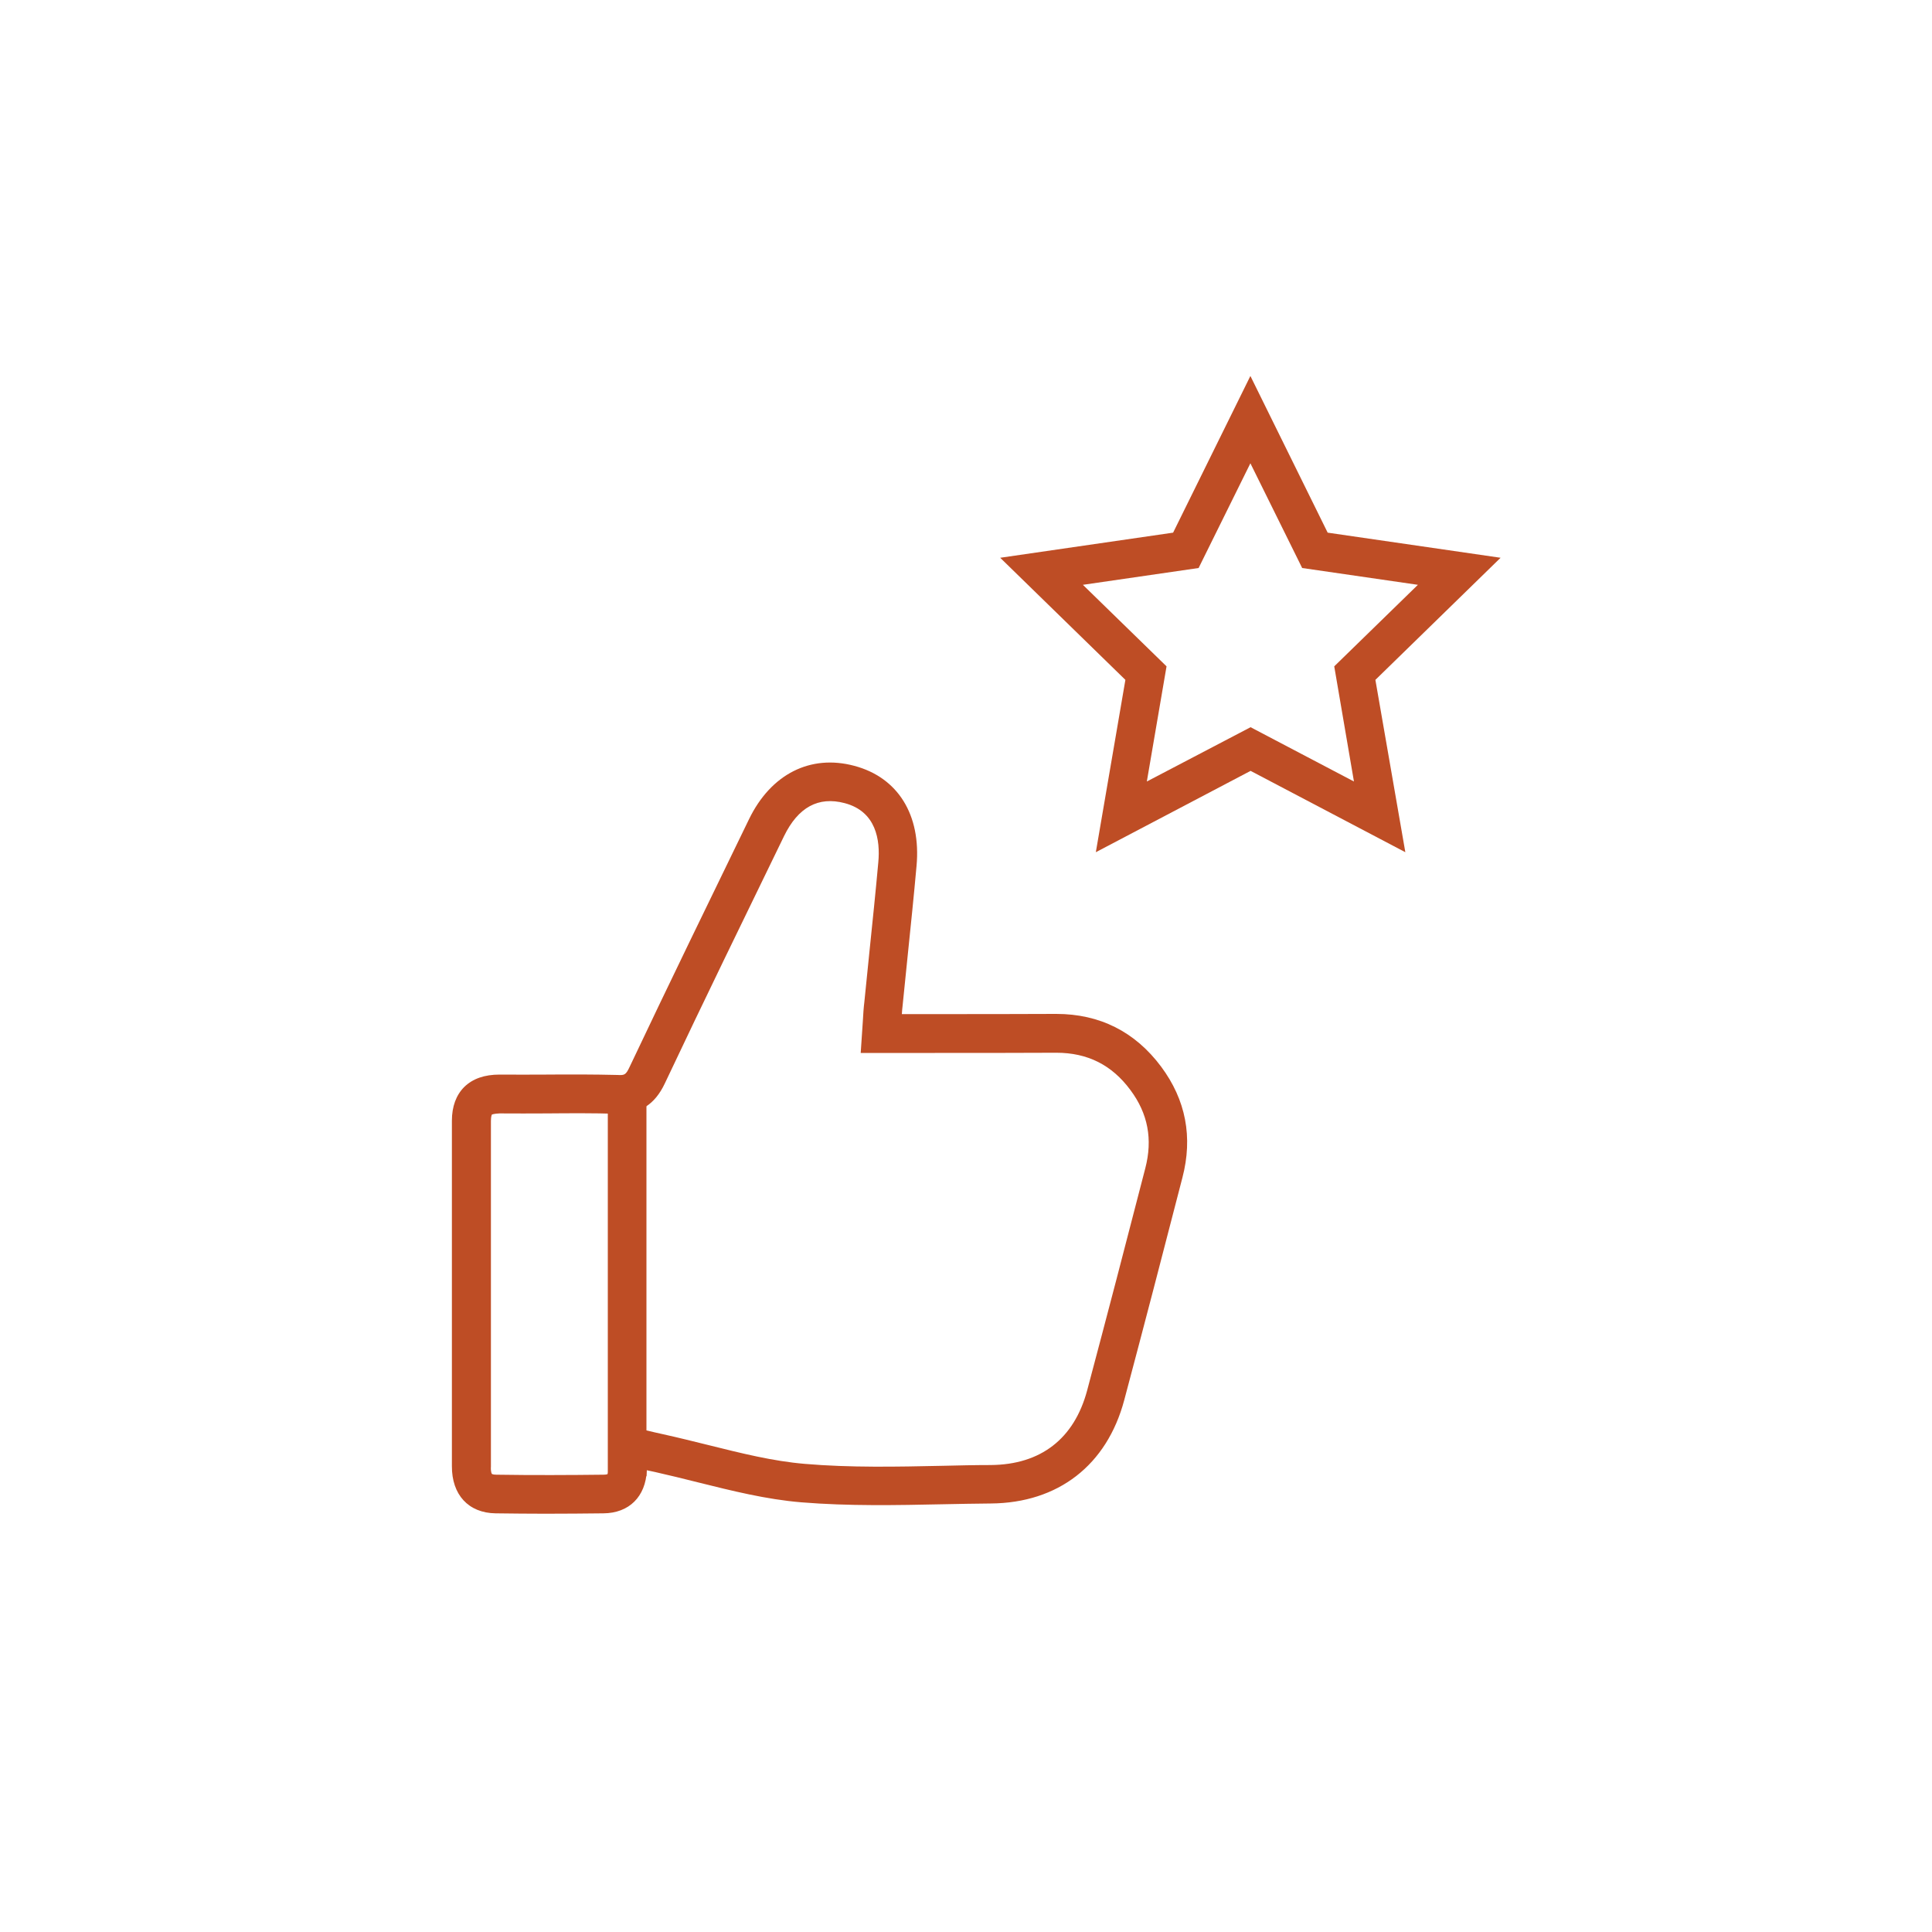 <?xml version="1.0" encoding="utf-8"?>
<!-- Generator: Adobe Illustrator 25.2.1, SVG Export Plug-In . SVG Version: 6.00 Build 0)  -->
<svg version="1.1" xmlns="http://www.w3.org/2000/svg" xmlns:xlink="http://www.w3.org/1999/xlink" x="0px" y="0px"
	 viewBox="0 0 100 100" style="enable-background:new 0 0 100 100;" xml:space="preserve">
<style type="text/css">
	.st0{display:none;}
	.st1{display:inline;}
	.st2{clip-path:url(#SVGID_2_);fill:#1D72EF;}
	.st3{display:inline;opacity:0.87;}
	.st4{clip-path:url(#SVGID_6_);fill:#1DF28C;}
	.st5{fill:#BE4D25;}
	.st6{fill:#FFFFFF;}
	.st7{display:inline;fill:#BE4D25;}
	.st8{fill:none;stroke:#BE4D25;stroke-width:2;stroke-miterlimit:10;}
</style>
<g id="Layer_1" class="st0">
	<g class="st1">
		<g>
			<defs>
				<rect id="SVGID_1_" x="2.89" y="10.22" width="94.23" height="81.6"/>
			</defs>
			<clipPath id="SVGID_2_">
				<use xlink:href="#SVGID_1_"  style="overflow:visible;"/>
			</clipPath>
			<polygon class="st2" points="73.56,10.22 26.44,10.22 2.88,51.02 26.44,91.82 73.56,91.82 97.12,51.02 			"/>
		</g>
	</g>
	<g class="st3">
		<g>
			<defs>
				<rect id="SVGID_3_" x="26.44" y="10.22" width="70.67" height="81.6"/>
			</defs>
			<clipPath id="SVGID_4_">
				<use xlink:href="#SVGID_3_"  style="overflow:visible;"/>
			</clipPath>
		</g>
	</g>
</g>
<g id="Layer_1_copy" class="st0">
	<g class="st1">
		<g>
			<defs>
				<rect id="SVGID_5_" x="2.89" y="10.22" width="94.23" height="81.6"/>
			</defs>
			<clipPath id="SVGID_6_">
				<use xlink:href="#SVGID_5_"  style="overflow:visible;"/>
			</clipPath>
			<polygon class="st4" points="73.56,10.22 26.44,10.22 2.88,51.02 26.44,91.82 73.56,91.82 97.12,51.02 			"/>
		</g>
	</g>
	<g class="st3">
		<g>
			<defs>
				<rect id="SVGID_7_" x="26.44" y="10.22" width="70.67" height="81.6"/>
			</defs>
			<clipPath id="SVGID_8_">
				<use xlink:href="#SVGID_7_"  style="overflow:visible;"/>
			</clipPath>
		</g>
	</g>
</g>
<g id="Minimal" class="st0">
	<g class="st1">
		<g>
			<path class="st5" d="M80.46,52.02c-0.55,0-1-0.45-1-1c0-16.32-13.28-29.6-29.6-29.6c-11.04,0-21.09,6.08-26.23,15.86
				c-0.26,0.49-0.86,0.68-1.35,0.42c-0.49-0.26-0.68-0.86-0.42-1.35c5.48-10.44,16.21-16.93,28-16.93c17.43,0,31.6,14.18,31.6,31.6
				C81.46,51.57,81.01,52.02,80.46,52.02z"/>
			<path class="st5" d="M49.85,82.62c-17.43,0-31.6-14.18-31.6-31.6c0-0.55,0.45-1,1-1s1,0.45,1,1c0,16.32,13.28,29.6,29.6,29.6
				c10.7,0,20.61-5.81,25.84-15.15c0.27-0.48,0.88-0.66,1.36-0.38c0.48,0.27,0.65,0.88,0.38,1.36
				C71.85,76.43,61.28,82.62,49.85,82.62z"/>
			<path class="st5" d="M23.99,55.25c-0.3,0-0.59-0.13-0.79-0.39l-3.57-4.6l-3.8,4.19c-0.37,0.41-1,0.44-1.41,0.07
				c-0.41-0.37-0.44-1-0.07-1.41l5.4-5.95l5.03,6.48c0.34,0.44,0.26,1.06-0.18,1.4C24.42,55.19,24.21,55.25,23.99,55.25z"/>
			<path class="st5" d="M80.25,55.1l-5.03-6.48c-0.34-0.44-0.26-1.06,0.18-1.4c0.44-0.34,1.06-0.26,1.4,0.18l3.57,4.6l3.8-4.19
				c0.37-0.41,1-0.44,1.41-0.07c0.41,0.37,0.44,1,0.07,1.41L80.25,55.1z"/>
		</g>
		<path class="st5" d="M61.8,37.81H37.71c-0.55,0-1-0.45-1-1v-5.05c0-0.55,0.45-1,1-1H61.8c0.55,0,1,0.45,1,1v5.05
			C62.8,37.37,62.35,37.81,61.8,37.81z M38.71,35.81H60.8v-3.05H38.71V35.81z"/>
		<path class="st5" d="M61.8,70.98H37.71c-0.55,0-1-0.45-1-1v-5.05c0-0.55,0.45-1,1-1H61.8c0.55,0,1,0.45,1,1v5.05
			C62.8,70.53,62.35,70.98,61.8,70.98z M38.71,68.98H60.8v-3.05H38.71V68.98z"/>
		<path class="st5" d="M50.01,52.02c-0.28,0-0.55-0.12-0.74-0.32l-9.06-9.88c-0.17-0.18-0.26-0.43-0.26-0.68v-4.33h2v3.94l8.04,8.76
			l7.57-8.75v-3.96h2v4.33c0,0.24-0.09,0.47-0.24,0.65l-8.54,9.88c-0.19,0.22-0.46,0.34-0.74,0.35
			C50.02,52.02,50.02,52.02,50.01,52.02z"/>
		<path class="st5" d="M42.39,65.69h-2v-4.33c0-0.24,0.09-0.47,0.24-0.65l8.55-9.88c0.19-0.22,0.46-0.34,0.74-0.35
			c0.29,0,0.56,0.11,0.75,0.32l9.06,9.88C59.9,60.87,60,61.11,60,61.36v4.33h-2v-3.94l-8.04-8.76l-7.57,8.75V65.69z"/>
	</g>
</g>
<g id="Cost_reduction" class="st0">
	<g id="AhjMqs_1_" class="st1">
		<g>
			<path class="st5" d="M50.31,78.85c-6.83,0-13.33-2.41-17.94-6.18c-9.94-8.13-13.18-22.34-7.69-33.8
				c5.78-12.07,18.75-18.44,31.55-15.48c6.38,1.47,11.66,4.76,15.71,9.77c4.42,5.46,6.51,11.88,6.23,19.05
				c-0.02,0.55-0.52,1-1.04,0.96c-0.55-0.02-0.98-0.49-0.96-1.04c0.26-6.68-1.68-12.64-5.78-17.72c-3.76-4.65-8.67-7.71-14.6-9.07
				c-11.88-2.74-23.92,3.18-29.29,14.4c-5.09,10.64-2.08,23.84,7.16,31.39c8.2,6.7,22.79,8.77,33.69-0.59
				c0.42-0.36,1.05-0.31,1.41,0.11c0.36,0.42,0.31,1.05-0.11,1.41C63.04,76.84,56.54,78.85,50.31,78.85z"/>
			<g>
				<path class="st6" d="M51.37,63.4c-0.82,0-1.5,0-2.27,0c0-0.7,0-1.36,0-2.06c-1.85-0.36-3.46-1.06-4.73-2.4
					c-0.97-1.02-1.54-2.24-1.77-3.63c-0.08-0.52,0.13-0.74,0.61-0.76c0.25-0.01,0.5-0.01,0.75-0.01c1.49,0,1.49,0,2.06,1.33
					c1.21,2.81,5.31,3.21,7.24,1.53c1.17-1.02,0.85-2.72-0.66-3.54c-2.08-1.13-4.17-2.24-6.28-3.33c-1.86-0.96-2.88-2.5-2.89-4.56
					c0-2.1,1.09-3.66,2.97-4.59c0.81-0.4,1.71-0.64,2.68-1c0-0.63,0-1.37,0-2.15c0.77,0,1.46,0,2.26,0c0,0.76,0,1.49,0,2.25
					c2.05,0.37,3.84,1.12,4.93,2.84c0.61,0.96,0.9,2.12,1.3,3.21c0.15,0.42-0.04,0.73-0.52,0.74c-0.67,0.02-1.35,0.06-2.01-0.02
					c-0.24-0.03-0.59-0.36-0.63-0.59c-0.48-3.03-4.14-4.05-6.66-2.58c-1.6,0.93-1.54,2.97,0.09,3.85c2.14,1.15,4.3,2.24,6.42,3.41
					c3.1,1.71,3.78,5.45,1.48,7.94c-0.99,1.06-2.26,1.65-3.65,1.89c-0.7,0.12-0.8,0.43-0.75,0.99
					C51.39,62.56,51.37,62.95,51.37,63.4z"/>
				<path class="st5" d="M51.87,63.9H48.6v-2.15c-1.93-0.43-3.44-1.24-4.6-2.46c-1.01-1.06-1.65-2.37-1.9-3.89
					c-0.06-0.4,0-0.72,0.19-0.96c0.19-0.24,0.49-0.36,0.89-0.38c0.2-0.01,0.41-0.01,0.61-0.01h0.17c1.68,0,1.87,0.12,2.51,1.61
					c0.63,1.46,1.98,1.96,2.73,2.13c1.38,0.31,2.85,0.02,3.73-0.75c0.39-0.34,0.58-0.79,0.53-1.27c-0.06-0.58-0.47-1.12-1.1-1.46
					c-1.97-1.07-4.02-2.16-6.27-3.33c-2.06-1.07-3.15-2.8-3.16-5c0-2.21,1.15-4,3.25-5.04c0.58-0.29,1.19-0.49,1.83-0.71
					c0.18-0.06,0.37-0.13,0.56-0.19v-2.3h3.26v2.34c2.33,0.49,3.87,1.45,4.85,2.98c0.49,0.77,0.78,1.63,1.06,2.47
					c0.09,0.28,0.19,0.56,0.29,0.83c0.13,0.36,0.11,0.71-0.08,0.97c-0.18,0.27-0.5,0.43-0.9,0.44l-0.28,0.01
					c-0.59,0.02-1.19,0.04-1.8-0.04c-0.46-0.06-0.99-0.56-1.06-1.01c-0.17-1.08-0.83-1.94-1.84-2.42c-1.25-0.59-2.85-0.52-4.07,0.2
					c-0.59,0.35-0.93,0.89-0.92,1.49c0.01,0.6,0.38,1.16,1,1.49c0.88,0.47,1.76,0.93,2.64,1.39c1.27,0.67,2.54,1.33,3.79,2.02
					c1.65,0.91,2.76,2.42,3.04,4.15c0.26,1.64-0.26,3.3-1.44,4.57c-1,1.08-2.32,1.76-3.93,2.05c-0.37,0.07-0.37,0.07-0.34,0.46
					c0.02,0.28,0.02,0.55,0.01,0.85L51.87,63.9z M49.6,62.9h1.27c0-0.24,0.01-0.47-0.01-0.69c-0.05-0.64,0.06-1.33,1.17-1.52
					c1.39-0.25,2.52-0.83,3.37-1.74c0.98-1.06,1.4-2.38,1.18-3.73c-0.23-1.42-1.15-2.67-2.53-3.43c-1.25-0.69-2.51-1.35-3.77-2.01
					c-0.88-0.46-1.77-0.93-2.65-1.4c-0.94-0.5-1.51-1.38-1.52-2.35c-0.02-0.96,0.51-1.84,1.41-2.37c1.52-0.89,3.44-0.98,5-0.24
					c1.33,0.63,2.18,1.76,2.4,3.17c0.02,0.03,0.15,0.15,0.21,0.18c0.5,0.06,1.05,0.04,1.62,0.02l0.29-0.01
					c0.09,0,0.12-0.02,0.12-0.02c-0.16-0.33-0.26-0.61-0.35-0.9c-0.28-0.82-0.54-1.59-0.96-2.26c-0.88-1.39-2.3-2.2-4.6-2.62
					l-0.41-0.07v-2.17H49.6v2l-0.33,0.12c-0.31,0.11-0.62,0.22-0.92,0.32c-0.61,0.21-1.19,0.4-1.71,0.66
					c-1.77,0.87-2.7,2.3-2.7,4.14c0,1.83,0.88,3.21,2.62,4.11c2.26,1.17,4.31,2.26,6.29,3.34c0.92,0.5,1.51,1.32,1.61,2.23
					c0.09,0.8-0.23,1.57-0.87,2.13c-1.12,0.97-2.93,1.36-4.61,0.97c-1.59-0.36-2.83-1.34-3.42-2.68c-0.45-1.03-0.45-1.03-1.6-1.03
					H43.8c-0.19,0-0.38,0-0.57,0.01c-0.09,0-0.13,0.01-0.16,0.02c0.01,0.01,0,0.07,0.02,0.15c0.22,1.34,0.75,2.44,1.63,3.36
					c1.11,1.16,2.53,1.88,4.47,2.25l0.41,0.08V62.9z"/>
			</g>
			<g>
				<path class="st6" d="M70.05,65.98c0.94,0,1.65,0,2.5,0c0-3.15,0-6.24,0-9.38c2.62,0,5.09,0,7.67,0c0,3.11,0,6.18,0,9.35
					c0.83,0,1.57,0,2.54,0c-2.2,2.43-4.25,4.7-6.36,7.03C74.29,70.66,72.25,68.41,70.05,65.98z"/>
				<path class="st5" d="M76.4,73.72l-7.47-8.24h3.13V56.1h8.67v9.35h3.16L76.4,73.72z M71.18,66.48l5.22,5.75l5.24-5.78h-1.91V57.1
					h-6.67v9.38H71.18z"/>
			</g>
		</g>
	</g>
</g>
<g id="Accuracy" class="st0">
	<path class="st7" d="M50,78.51c-15.16,0-27.49-12.33-27.49-27.49c0-15.16,12.33-27.49,27.49-27.49c15.16,0,27.49,12.33,27.49,27.49
		C77.49,66.18,65.16,78.51,50,78.51z M50,25.53c-14.06,0-25.49,11.44-25.49,25.49c0,14.06,11.44,25.49,25.49,25.49
		s25.49-11.44,25.49-25.49C75.49,36.96,64.06,25.53,50,25.53z"/>
	<path class="st7" d="M50,70.75c-10.88,0-19.73-8.85-19.73-19.73c0-10.88,8.85-19.73,19.73-19.73c10.88,0,19.73,8.85,19.73,19.73
		C69.73,61.9,60.88,70.75,50,70.75z M50,33.29c-9.78,0-17.73,7.95-17.73,17.73S40.22,68.75,50,68.75s17.73-7.96,17.73-17.73
		S59.78,33.29,50,33.29z"/>
	<path class="st7" d="M50,61.66c-5.87,0-10.64-4.77-10.64-10.64c0-5.87,4.77-10.64,10.64-10.64s10.64,4.77,10.64,10.64
		C60.64,56.89,55.87,61.66,50,61.66z M50,42.38c-4.76,0-8.64,3.88-8.64,8.64c0,4.76,3.88,8.64,8.64,8.64c4.76,0,8.64-3.88,8.64-8.64
		C58.64,46.26,54.76,42.38,50,42.38z"/>
	<path class="st7" d="M50,52.02c-0.33,0-0.65-0.16-0.84-0.46c-0.3-0.46-0.17-1.08,0.3-1.38l29.01-18.73c0.46-0.3,1.08-0.17,1.38,0.3
		c0.3,0.46,0.17,1.08-0.3,1.38L50.54,51.86C50.38,51.97,50.19,52.02,50,52.02z"/>
	<path class="st7" d="M81.99,37.2c-0.09,0-0.18-0.01-0.27-0.04l-7.18-1.97l0.96-7.25c0.07-0.55,0.57-0.93,1.12-0.86
		c0.55,0.07,0.93,0.57,0.86,1.12l-0.73,5.52l5.5,1.51c0.53,0.15,0.85,0.7,0.7,1.23C82.83,36.91,82.43,37.2,81.99,37.2z"/>
</g>
<g id="Automation" class="st0">
	<g class="st1">
		<path class="st5" d="M41.22,77.96h-4.83c-0.55,0-1-0.45-1-1l0-1.18c0-0.94,0-1.86,0.01-2.78c-0.8-0.14-1.64-0.41-2.57-0.81
			c-0.86-0.37-1.67-0.78-2.54-1.21c-0.18-0.09-0.37-0.18-0.55-0.28l-2.67,2.74c-0.19,0.19-0.44,0.3-0.71,0.3c0,0,0,0-0.01,0
			c-0.26,0-0.52-0.1-0.71-0.29l-3.51-3.49c-0.19-0.19-0.3-0.45-0.29-0.71s0.11-0.52,0.3-0.71l2.78-2.72
			c-1.16-1.87-1.91-3.71-2.28-5.58c-0.94,0.03-1.88,0.02-2.83,0.02l-1.17,0c-0.55,0-1-0.45-1-1v-4.85c0-0.55,0.45-1,1-1l1.19,0
			c0.93,0,1.85-0.01,2.77,0.01c0.01-0.1,0.02-0.22,0.03-0.38c0.1-1.9,0.91-3.75,2.33-5.37l-2.74-2.71c-0.19-0.19-0.3-0.44-0.3-0.71
			s0.1-0.52,0.29-0.71l3.4-3.41c0.19-0.19,0.4-0.3,0.71-0.29c0.27,0,0.52,0.11,0.71,0.3l2.79,2.83c1.68-1.06,3.55-1.83,5.56-2.31
			c0.01-0.76,0.01-1.52,0.01-2.27v-1.08c0-0.17,0.01-0.33,0.02-0.49l0.01-0.17c0.03-0.53,0.47-0.95,1-0.95h4.83c0.55,0,1,0.45,1,1
			l0,1.12c0,0.81,0,1.6,0,2.39l-2,0.01c0-0.79,0-1.59,0-2.4v-0.12H37.4v0.69c0,0.89,0,1.78-0.02,2.67
			c-0.01,0.51-0.41,1.31-1.13,1.46c-2.24,0.48-4.2,1.31-5.98,2.56c-0.4,0.28-0.94,0.23-1.28-0.12l-2.66-2.69l-1.98,1.99l2.61,2.58
			c0.31,0.3,0.38,0.76,0.2,1.15l-0.09,0.2c-0.08,0.19-0.17,0.38-0.38,0.6c-0.88,0.93-1.94,2.45-2.04,4.39
			c-0.05,0.86-0.12,2.28-1.73,2.28c-0.02,0-0.03,0-0.05,0c-1-0.02-1.99-0.02-3-0.01l-0.2,0v2.86l0.19,0
			c0.94,0.01,1.87,0.01,2.8-0.02c1.38-0.08,1.82,0.8,1.95,1.52c0.35,1.87,1.16,3.72,2.45,5.65c0.27,0.4,0.21,0.94-0.13,1.27
			l-2.64,2.58l2.07,2.07l2.47-2.53c0.3-0.31,0.76-0.39,1.15-0.2c0.42,0.2,0.82,0.4,1.22,0.6c0.84,0.42,1.64,0.82,2.45,1.17
			c0.82,0.36,1.55,0.59,2.22,0.69c1.05,0.17,1.57,0.74,1.55,1.69c-0.02,1-0.01,2.01-0.01,3.03v0.19h2.86l0-0.1
			c0-1.06,0.01-2.12,0-3.18c-0.01-1.15,0.77-1.48,1.23-1.58c2.13-0.44,4.1-1.28,5.86-2.5c0.4-0.28,0.95-0.23,1.29,0.12l2.56,2.63
			l2.06-2.09l-2.56-2.51c-0.32-0.31-0.39-0.8-0.18-1.19l0.09-0.17c0.06-0.12,0.11-0.21,0.17-0.3c1.16-1.86,1.95-3.73,2.32-5.56
			c0.18-0.87,0.76-1.31,1.64-1.32c0.65,0.01,1.3,0.01,1.94,0.01c0.8,0,1.59-0.01,2.39,0.01l-0.05,2c-0.77-0.02-1.55-0.02-2.33-0.01
			c-0.56,0-1.13,0-1.69,0c-0.43,1.9-1.21,3.78-2.34,5.64l2.72,2.67c0.19,0.19,0.3,0.44,0.3,0.71s-0.1,0.52-0.29,0.71l-3.48,3.53
			c-0.19,0.19-0.44,0.3-0.71,0.3c-0.26,0.04-0.53-0.11-0.72-0.3l-2.7-2.77c-1.69,1.06-3.54,1.82-5.52,2.27c0.01,0.99,0,1.94,0,2.89
			l0,1.06c0,0.26-0.1,0.5-0.28,0.69C41.78,77.82,41.49,77.96,41.22,77.96z M35.38,40.95C35.38,40.96,35.38,40.96,35.38,40.95
			C35.38,40.96,35.38,40.96,35.38,40.95z"/>
		<path class="st5" d="M62.62,53.36c-8.63,0-15.66-7.02-15.66-15.65c0-4.18,1.62-8.11,4.59-11.07c2.96-2.96,6.89-4.59,11.08-4.59
			l0,0c0,0,0,0,0,0c4.18,0,8.12,1.63,11.07,4.58c2.95,2.95,4.58,6.89,4.58,11.07C78.27,46.33,71.25,53.36,62.62,53.36
			C62.62,53.36,62.62,53.36,62.62,53.36z M62.62,23.04v1c-3.65,0-7.08,1.42-9.66,4.01c-2.58,2.58-4,6.01-4,9.65
			c0.01,7.53,6.13,13.66,13.66,13.66c0,0,0,0,0.01,0c7.53,0,13.65-6.13,13.65-13.66c0-3.65-1.42-7.08-4-9.66
			c-2.58-2.58-6-3.99-9.65-3.99c0,0,0,0,0,0V23.04z"/>
		<path class="st5" d="M58.68,44.15c-0.26,0-0.51-0.1-0.71-0.29l-4.3-4.3c-0.39-0.39-0.39-1.02,0-1.41s1.02-0.39,1.41,0l3.67,3.67
			l10.97-8.53c0.44-0.34,1.06-0.26,1.4,0.17c0.34,0.44,0.26,1.06-0.17,1.4l-11.66,9.08C59.11,44.08,58.89,44.15,58.68,44.15z"/>
		<path class="st5" d="M38.84,64.89c-4.46,0-8.08-3.62-8.08-8.08s3.63-8.08,8.08-8.08s8.08,3.62,8.08,8.08S43.29,64.89,38.84,64.89z
			 M38.84,50.73c-3.35,0-6.08,2.73-6.08,6.08s2.73,6.08,6.08,6.08c3.35,0,6.08-2.73,6.08-6.08S42.19,50.73,38.84,50.73z"/>
	</g>
</g>
<g id="Automated_Reporting" class="st0">
	<path class="st7" d="M72.37,77.47H27.63c-0.55,0-1-0.45-1-1v-53.9c0-0.55,0.45-1,1-1h34.15c0.55,0,1,0.45,1,1v8.96h9.59
		c0.55,0,1,0.45,1,1v43.94C73.37,77.02,72.92,77.47,72.37,77.47z M28.63,75.47h42.74V33.53h-9.59c-0.55,0-1-0.45-1-1v-8.96H28.63
		V75.47z"/>
	<path class="st7" d="M72.37,33.53c-0.25,0-0.49-0.09-0.69-0.27L61.09,23.3c-0.4-0.38-0.42-1.01-0.04-1.41
		c0.38-0.4,1.01-0.42,1.41-0.04l10.59,9.96c0.4,0.38,0.42,1.01,0.04,1.41C72.9,33.42,72.63,33.53,72.37,33.53z"/>
	<path class="st7" d="M65.5,53.48H33.74V33.26c0-0.55,0.45-1,1-1s1,0.45,1,1v18.22H65.5c0.55,0,1,0.45,1,1S66.05,53.48,65.5,53.48z"
		/>
	<path class="st7" d="M42.66,47.46c-0.55,0-1-0.45-1-1v-8.83c0-0.55,0.45-1,1-1s1,0.45,1,1v8.83
		C43.66,47.01,43.21,47.46,42.66,47.46z"/>
	<path class="st7" d="M57.34,47.28c-0.55,0-1-0.45-1-1v-5.86c0-0.55,0.45-1,1-1s1,0.45,1,1v5.86
		C58.34,46.84,57.89,47.28,57.34,47.28z"/>
	<path class="st7" d="M49.65,47.46c-0.55,0-1-0.45-1-1V32.38c0-0.55,0.45-1,1-1s1,0.45,1,1v14.08
		C50.65,47.01,50.2,47.46,49.65,47.46z"/>
	<path class="st7" d="M65.5,62.22H34.74c-0.55,0-1-0.45-1-1s0.45-1,1-1H65.5c0.55,0,1,0.45,1,1S66.05,62.22,65.5,62.22z"/>
	<path class="st7" d="M52.56,69.91H34.74c-0.55,0-1-0.45-1-1s0.45-1,1-1h17.83c0.55,0,1,0.45,1,1S53.12,69.91,52.56,69.91z"/>
</g>
<g id="Highest_Indus">
	<g>
		<g id="_x33_rE58R.tif">
			<g>
				<path class="st5" d="M28.22,78.35c-0.85,0-1.72-0.01-2.57-0.02c-1.4-0.02-2.27-0.96-2.26-2.45c0-3.75,0-7.49,0-11.23l0-6.64
					c0-0.74,0.22-1.33,0.64-1.75c0.44-0.43,1.05-0.64,1.83-0.64c0.8,0.01,1.61,0,2.41,0c1.23-0.01,2.46-0.01,3.69,0.02
					c0.37,0.02,0.43,0,0.63-0.42c2.04-4.31,4.15-8.64,6.18-12.82c1.13-2.33,3.17-3.37,5.45-2.76c2.26,0.6,3.46,2.54,3.22,5.18
					c-0.14,1.56-0.3,3.11-0.46,4.66l-0.26,2.56c-0.02,0.15-0.03,0.3-0.04,0.45l1.7,0c2.11,0,4.18,0,6.25-0.01c0.01,0,0.03,0,0.04,0
					c2.25,0,4.08,0.92,5.43,2.73c1.28,1.72,1.65,3.65,1.1,5.75c-0.99,3.84-1.99,7.68-3.01,11.51c-0.9,3.37-3.42,5.32-6.9,5.35
					c-0.83,0.01-1.65,0.02-2.48,0.04c-2.4,0.05-4.88,0.1-7.33-0.1c-1.82-0.15-3.61-0.6-5.34-1.03c-0.75-0.19-1.49-0.37-2.24-0.54
					c-0.14-0.03-0.28-0.06-0.42-0.09c-0.06,1.37-0.92,2.22-2.25,2.23C30.29,78.34,29.27,78.35,28.22,78.35z M25.46,76.29
					c0,0,0.06,0.04,0.23,0.04c1.88,0.03,3.83,0.02,5.54,0c0.16,0,0.21-0.03,0.22-0.03c0,0,0.05-0.08,0.05-0.31
					c0.01-0.24,0.03-0.48,0.05-0.77l0.12-1.6l1.71,0.4c0.36,0.08,0.66,0.16,0.96,0.22c0.77,0.17,1.53,0.36,2.3,0.55
					c1.73,0.43,3.36,0.84,5.02,0.98c2.34,0.2,4.77,0.15,7.12,0.1c0.83-0.02,1.67-0.04,2.5-0.04c2.59-0.02,4.32-1.36,4.99-3.86
					c1.02-3.83,2.02-7.66,3.01-11.5c0.39-1.5,0.14-2.83-0.77-4.05c-0.96-1.3-2.22-1.93-3.83-1.93c-0.01,0-0.02,0-0.03,0
					c-2.07,0.01-4.15,0.01-6.26,0.01l-3.84,0l0.11-1.64c0.02-0.37,0.04-0.69,0.08-1.01L45,49.28c0.16-1.55,0.32-3.09,0.46-4.64
					c0.11-1.16-0.11-2.64-1.74-3.07c-1.36-0.36-2.41,0.21-3.14,1.71c-2.03,4.18-4.14,8.5-6.17,12.8c-0.52,1.1-1.31,1.6-2.49,1.57
					c-1.21-0.04-2.42-0.03-3.62-0.02c-0.81,0-1.63,0.01-2.44,0c-0.29,0.01-0.4,0.06-0.4,0.06c0,0-0.05,0.08-0.05,0.33l0,6.64
					c0,3.75,0,7.49,0,11.24C25.39,76.2,25.46,76.29,25.46,76.29L25.46,76.29z"/>
				<rect x="31.46" y="56.65" class="st5" width="2" height="19.76"/>
			</g>
		</g>
		<path class="st5" d="M72.74,44.11l-8.01-4.21l-8.01,4.21l1.53-8.92l-6.48-6.32l8.95-1.3l4-8.11l4,8.11l8.95,1.3l-6.48,6.32
			L72.74,44.11z M64.73,37.64l5.35,2.81l-1.02-5.96l4.33-4.22l-5.99-0.87l-2.68-5.42l-2.68,5.42l-5.99,0.87l4.33,4.22l-1.02,5.96
			L64.73,37.64z"/>
	</g>
</g>
</svg>
